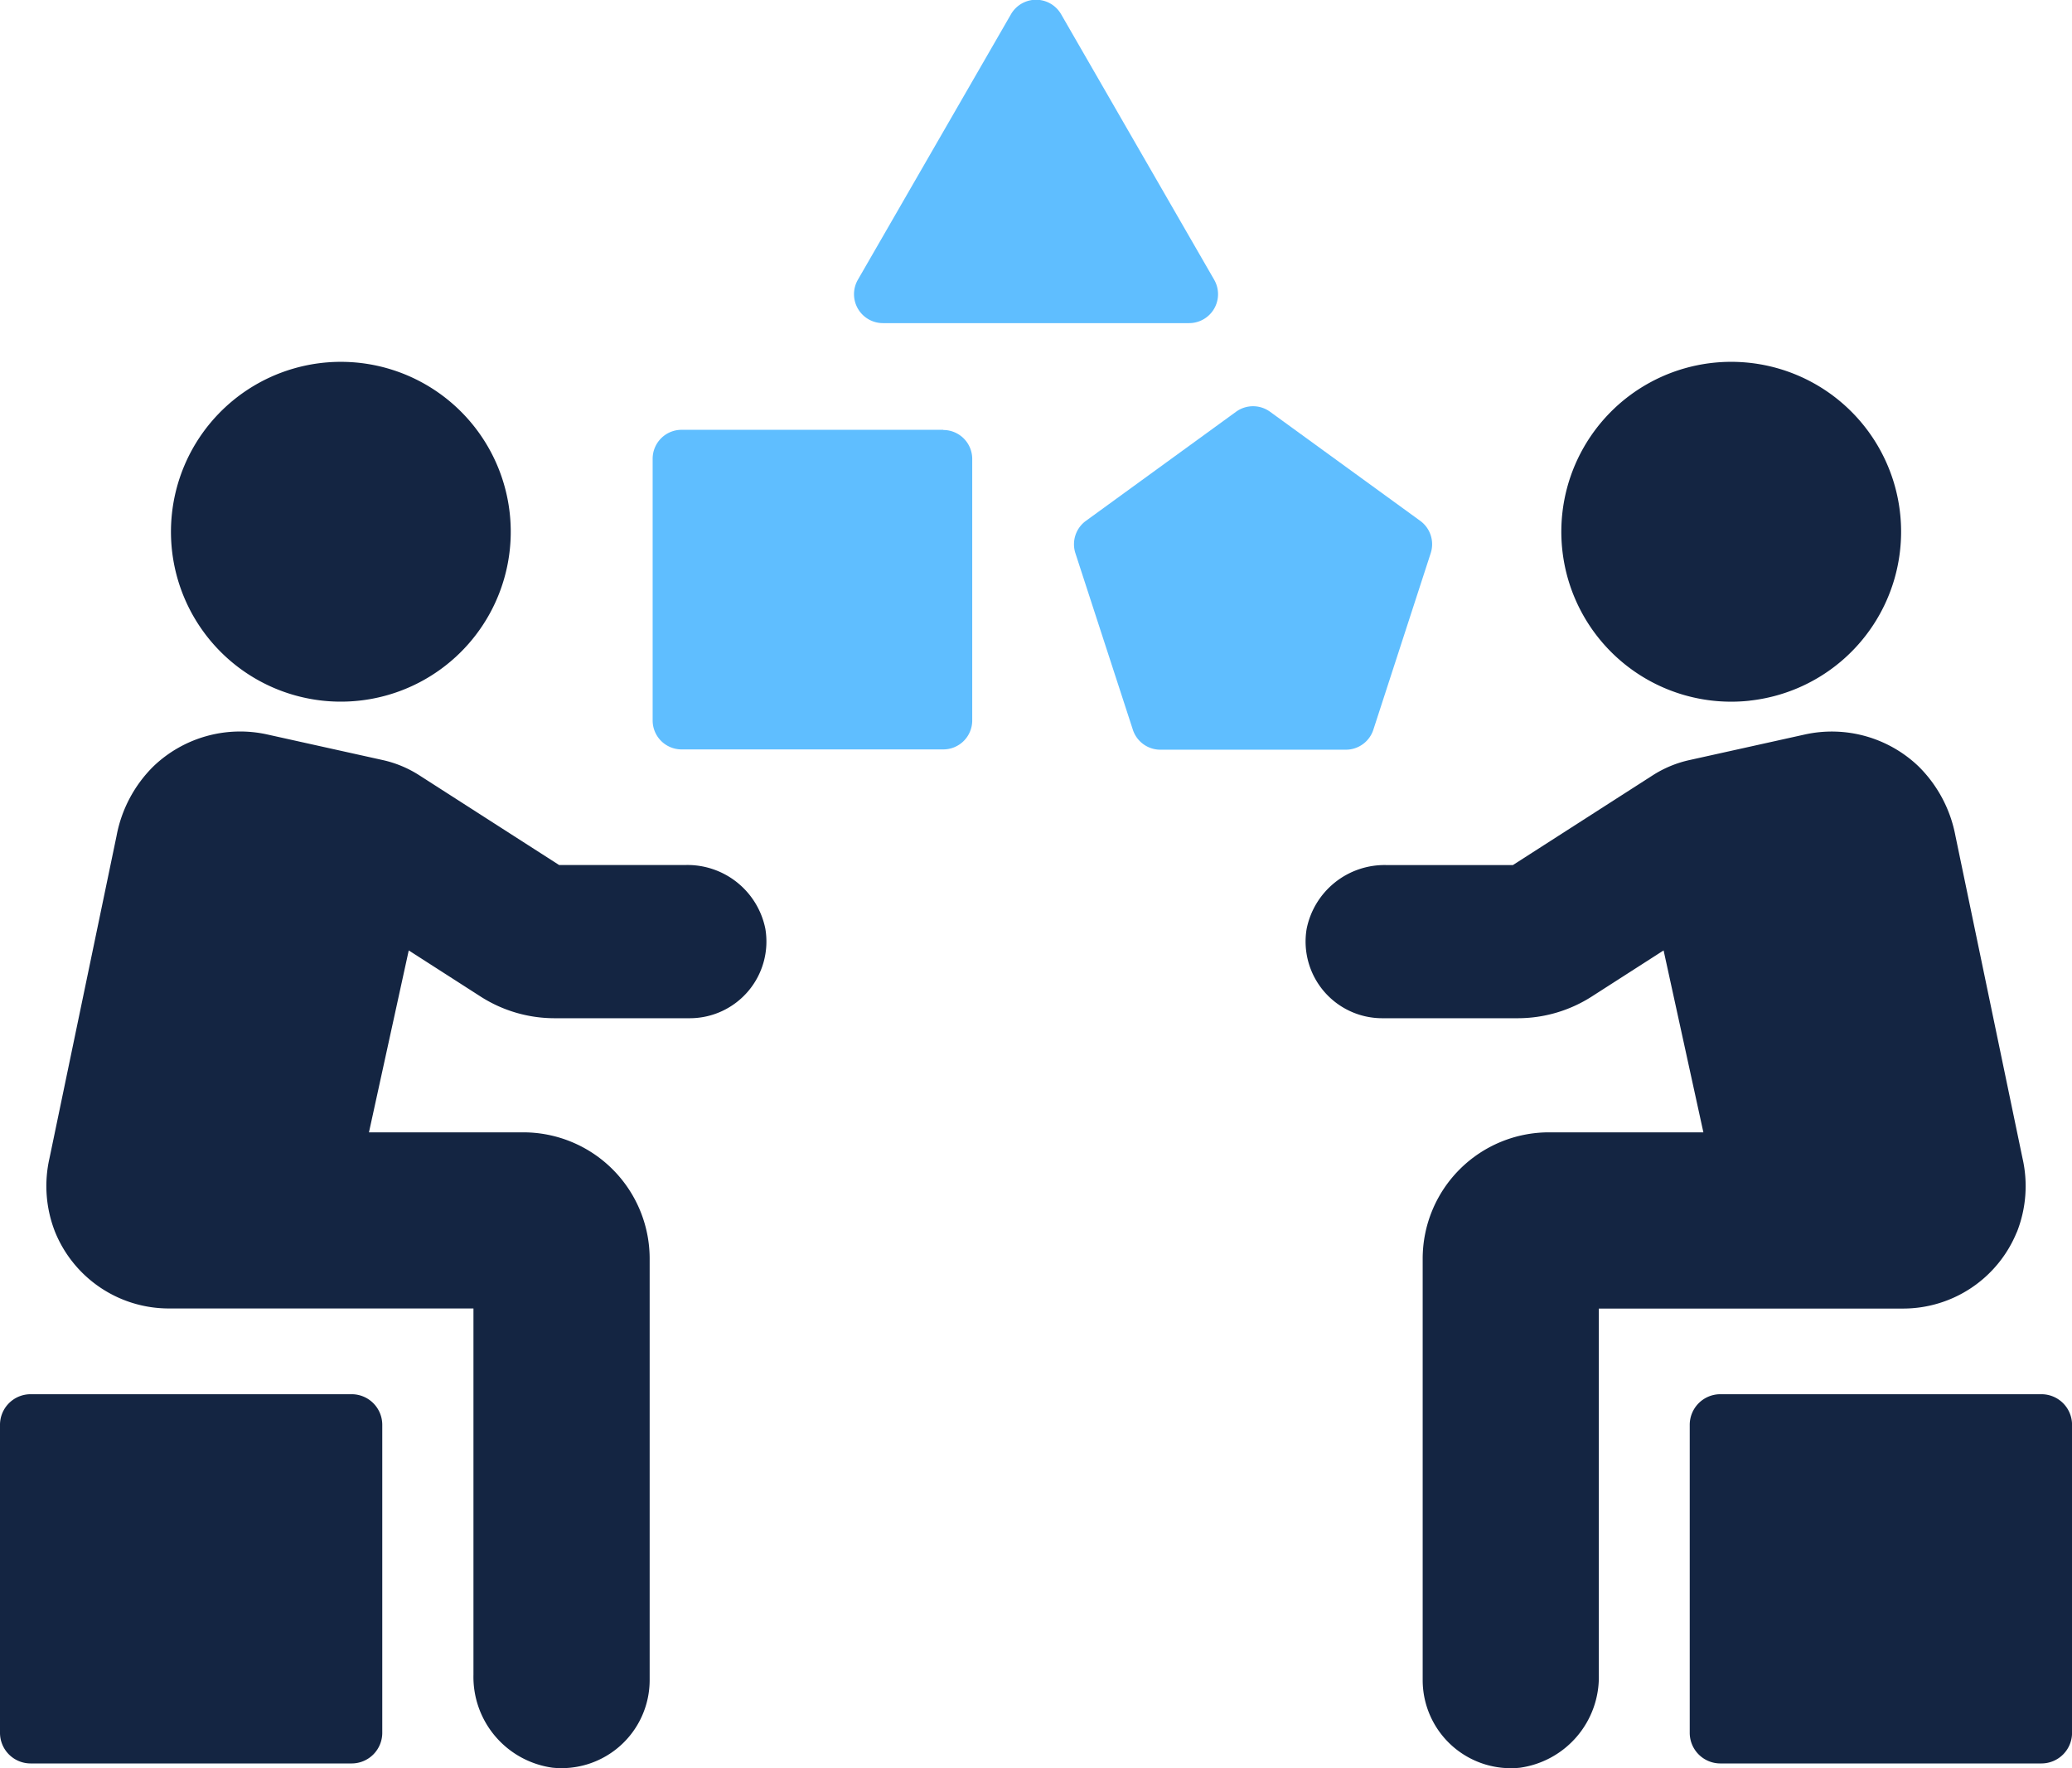 <?xml version="1.0" encoding="UTF-8"?>
<svg xmlns="http://www.w3.org/2000/svg" xmlns:xlink="http://www.w3.org/1999/xlink" id="Group_1773" data-name="Group 1773" width="42.967" height="36.663" viewBox="0 0 42.967 36.663">
  <defs>
    <clipPath id="clip-path">
      <rect id="Rectangle_570" data-name="Rectangle 570" width="42.967" height="36.663" fill="none"></rect>
    </clipPath>
  </defs>
  <g id="Group_1772" data-name="Group 1772" clip-path="url(#clip-path)">
    <path id="Path_777" data-name="Path 777" d="M15.085,31.569H12.46l-2.9-1.861a2.338,2.338,0,0,0-.757-.315l-2.4-.532a2.6,2.6,0,0,0-2.354.661,2.729,2.729,0,0,0-.766,1.443l-1.39,6.68a2.6,2.6,0,0,0,.117,1.537,2.547,2.547,0,0,0,2.357,1.582h6.317v7.6a1.9,1.9,0,0,0,1.639,1.922,1.827,1.827,0,0,0,2.015-1.817V39.733a2.621,2.621,0,0,0-2.621-2.621h-3.2l.825-3.772,1.488.955a2.842,2.842,0,0,0,1.537.451H15.17a1.59,1.59,0,0,0,1.567-1.855,1.647,1.647,0,0,0-1.652-1.322" transform="translate(-0.866 -13.633)" fill="#142542"></path>
    <path id="Path_778" data-name="Path 778" d="M9.874,21.273A3.523,3.523,0,1,0,6.753,17.39a3.522,3.522,0,0,0,3.121,3.883" transform="translate(-3.187 -6.745)" fill="#142542"></path>
    <path id="Path_779" data-name="Path 779" d="M7.292,54.894H.636A.635.635,0,0,0,0,55.53v6.385a.635.635,0,0,0,.636.635H7.292a.635.635,0,0,0,.635-.635V55.53a.635.635,0,0,0-.635-.636" transform="translate(0 -25.985)" fill="#142542"></path>
    <path id="Path_780" data-name="Path 780" d="M66.159,39.183a2.593,2.593,0,0,0,.117-1.537l-1.39-6.68a2.733,2.733,0,0,0-.766-1.443,2.6,2.6,0,0,0-2.354-.661l-2.4.532a2.338,2.338,0,0,0-.757.315l-2.9,1.861H53.084a1.648,1.648,0,0,0-1.652,1.322A1.59,1.59,0,0,0,53,34.746h2.808a2.846,2.846,0,0,0,1.538-.451l1.488-.955.825,3.772h-3.2a2.62,2.62,0,0,0-2.621,2.621V48.47a1.827,1.827,0,0,0,2.015,1.817,1.9,1.9,0,0,0,1.638-1.921v-7.6H63.8a2.546,2.546,0,0,0,2.357-1.582" transform="translate(-24.336 -13.633)" fill="#142542"></path>
    <path id="Path_781" data-name="Path 781" d="M65.382,21.273A3.523,3.523,0,1,0,61.5,18.153a3.523,3.523,0,0,0,3.883,3.121" transform="translate(-29.102 -6.745)" fill="#142542"></path>
    <path id="Path_782" data-name="Path 782" d="M73.828,54.894H67.171a.635.635,0,0,0-.635.636v6.385a.635.635,0,0,0,.635.635h6.657a.635.635,0,0,0,.636-.635V55.53a.635.635,0,0,0-.636-.636" transform="translate(-31.496 -25.985)" fill="#142542"></path>
    <path id="Path_783" data-name="Path 783" d="M34.229,6.7h6.343a.6.6,0,0,0,.522-.9L37.923.3a.6.6,0,0,0-1.045,0L33.706,5.8a.6.6,0,0,0,.523.9" transform="translate(-15.916)" fill="#5fbeff"></path>
    <path id="Path_784" data-name="Path 784" d="M31.731,16.923H26.3a.6.6,0,0,0-.6.6v5.427a.6.6,0,0,0,.6.6h5.427a.6.6,0,0,0,.6-.6V17.527a.6.6,0,0,0-.6-.6" transform="translate(-12.166 -8.011)" fill="#5fbeff"></path>
    <path id="Path_785" data-name="Path 785" d="M48.5,22.7l1.188-3.656a.6.6,0,0,0-.219-.674l-3.11-2.259a.6.6,0,0,0-.709,0l-3.109,2.259a.6.6,0,0,0-.22.674L43.511,22.7a.6.6,0,0,0,.574.417h3.844A.6.6,0,0,0,48.5,22.7" transform="translate(-20.02 -7.572)" fill="#5fbeff"></path>
  </g>
</svg>
